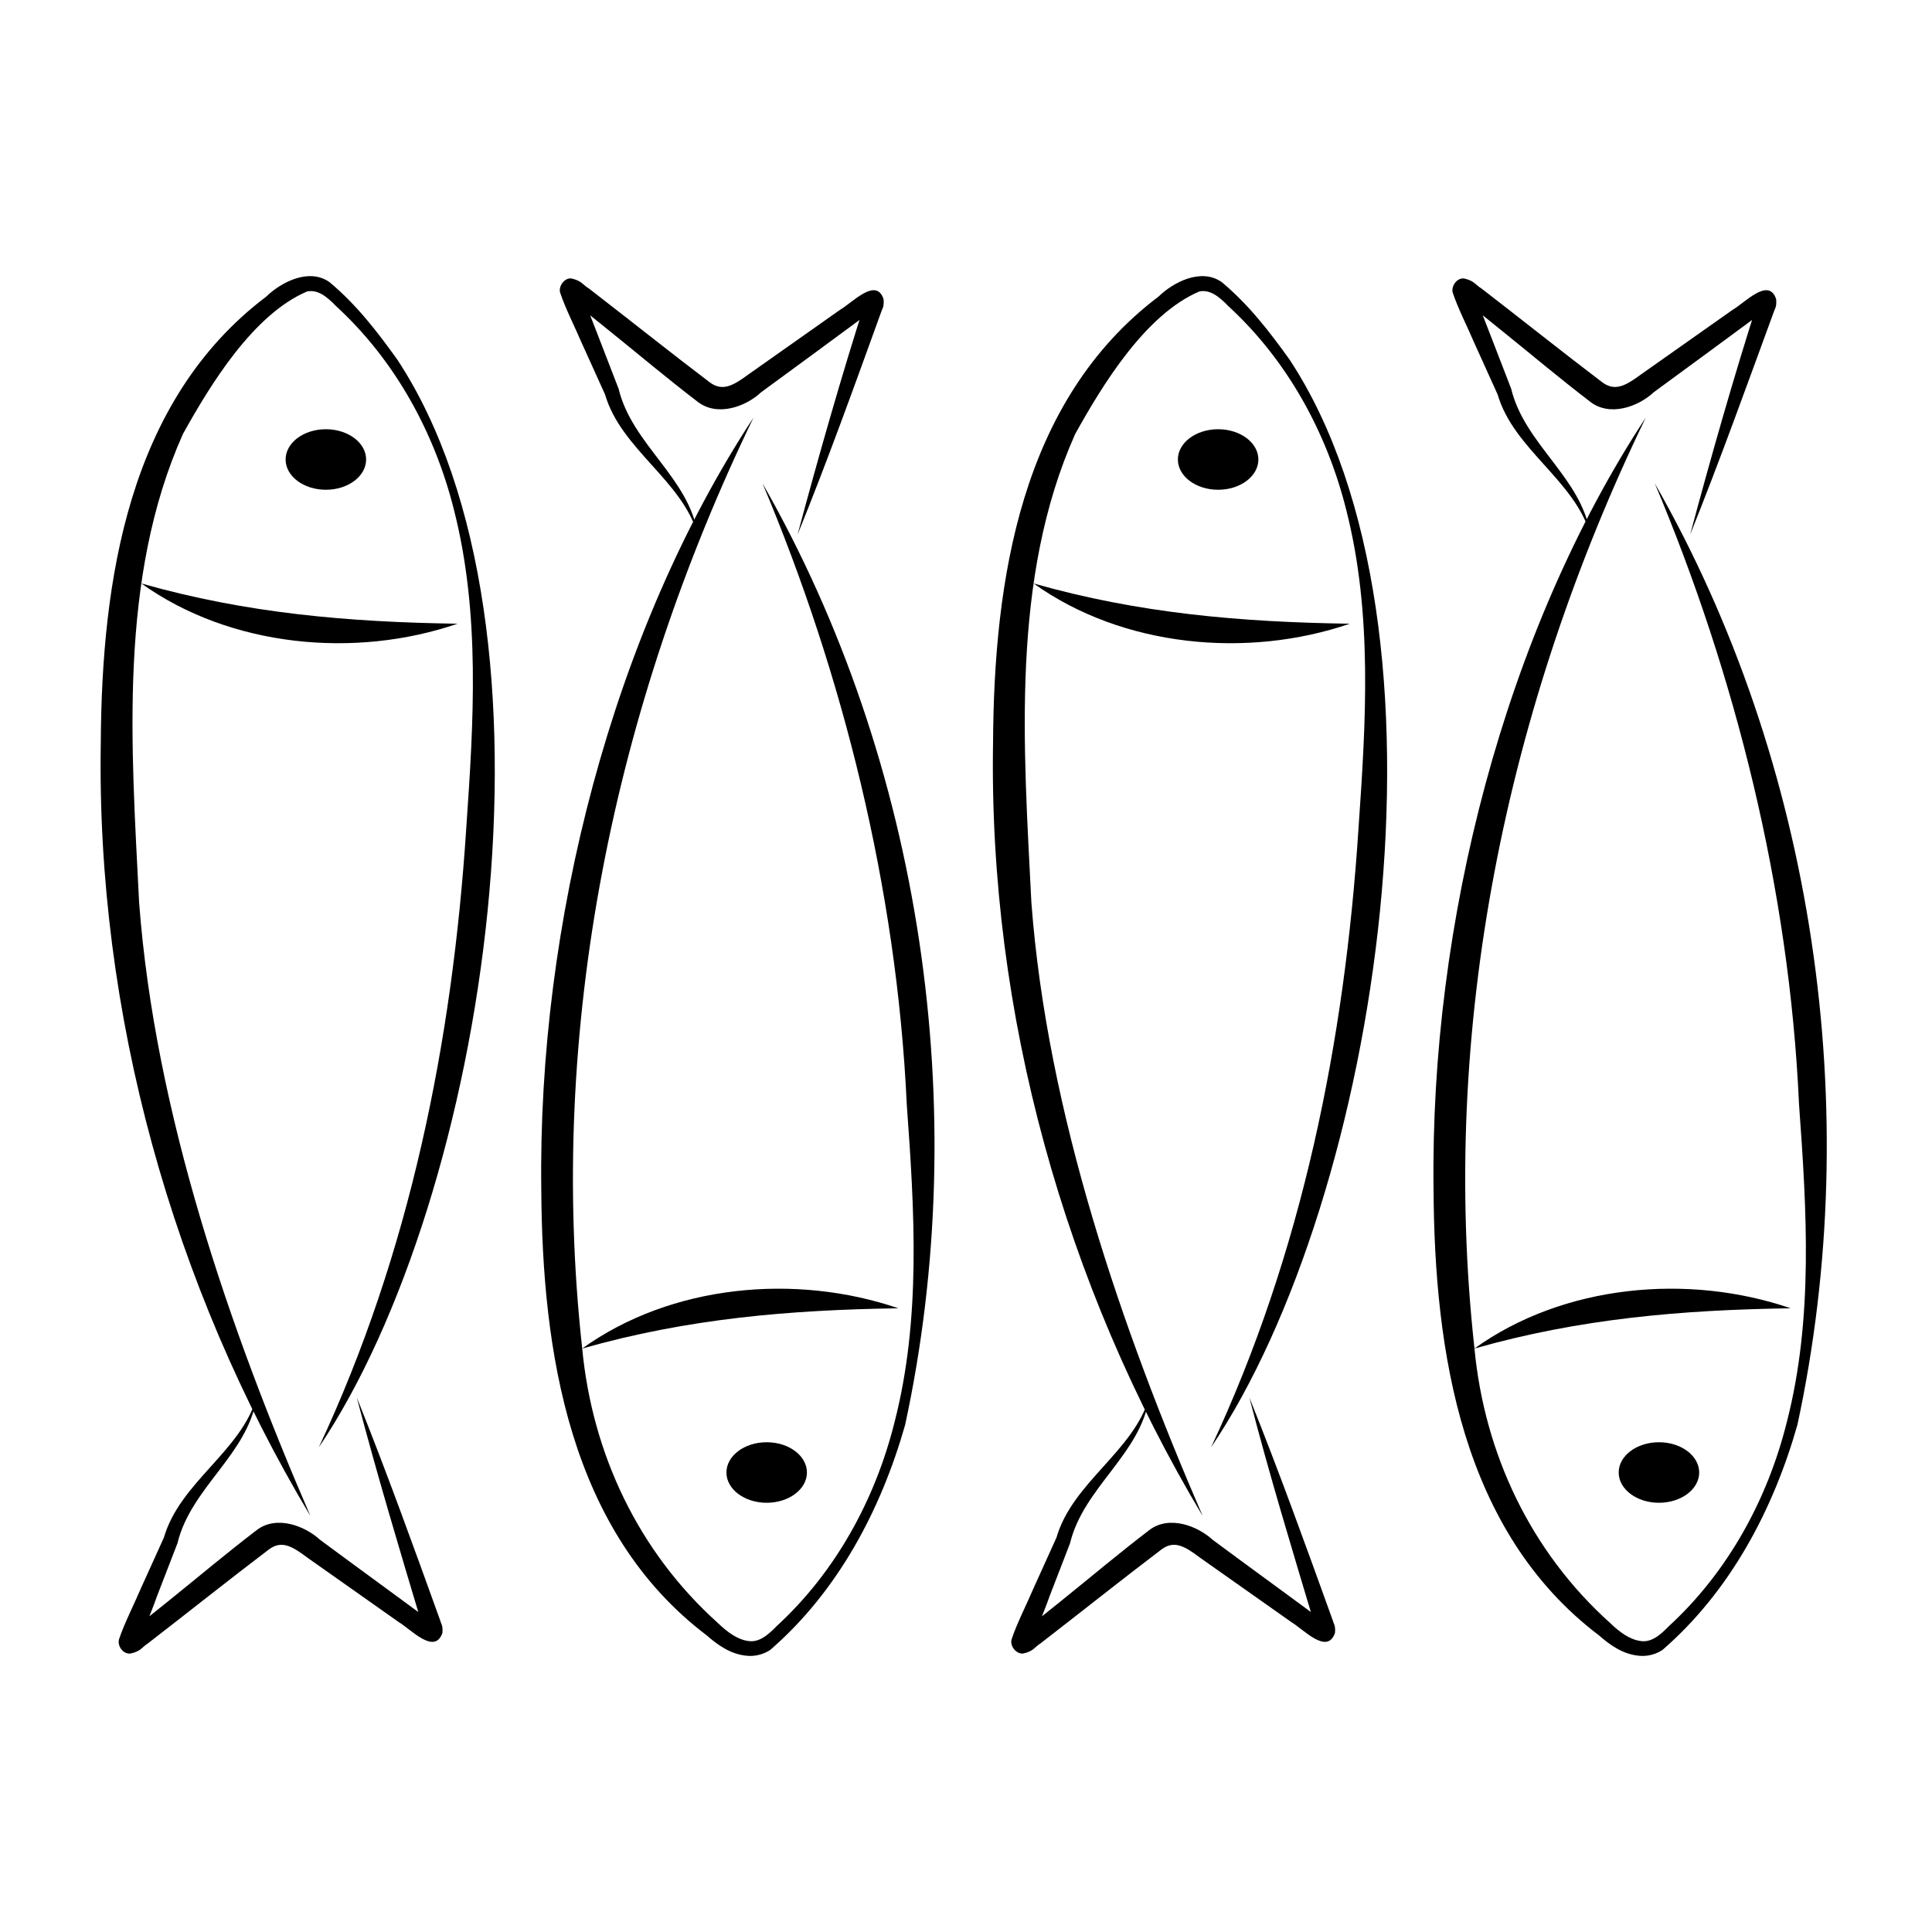 <?xml version="1.0" encoding="utf-8"?>
<!-- Generator: Adobe Illustrator 26.1.0, SVG Export Plug-In . SVG Version: 6.00 Build 0)  -->
<svg version="1.1" id="Capa_1" xmlns="http://www.w3.org/2000/svg" xmlns:xlink="http://www.w3.org/1999/xlink" x="0px" y="0px"
	 viewBox="0 0 60 60" style="enable-background:new 0 0 60 60;" xml:space="preserve">
<g>
	<g>
		<g>
			<path d="M38.8,43.4c0.92,2.29,1.76,4.62,2.6,6.95c0.01,0.07,0.08,0.11,0.06,0.36c-0.24,0.7-0.98-0.11-1.35-0.33
				c-0.71-0.5-2.14-1.51-2.85-2.01c-0.5-0.38-0.81-0.53-1.19-0.25c-1.2,0.91-2.53,1.97-3.76,2.92c-0.19,0.12-0.21,0.24-0.53,0.31
				c-0.23,0.03-0.43-0.25-0.36-0.45c0.15-0.46,0.48-1.11,0.67-1.56c0,0,0.72-1.59,0.72-1.59c0.5-1.72,2.39-2.67,2.88-4.35
				c-0.27,1.77-2.04,2.79-2.46,4.53c0,0-0.63,1.63-0.63,1.63c-0.09,0.27-0.37,0.96-0.48,1.22c0,0.02-0.1,0.23-0.1,0.25
				c0.04-0.12-0.16-0.32-0.28-0.29c-0.16,0.04-0.03,0,0.01-0.05c0.3-0.25,0.88-0.71,1.19-0.96c0.92-0.74,1.77-1.46,2.75-2.21
				c0.61-0.47,1.49-0.14,1.97,0.3c1.01,0.75,2.51,1.84,3.51,2.58c0.01,0.01,0.03,0.01-0.01,0.01c-0.02,0-0.06-0.02-0.15,0.02
				c-0.2,0.09-0.09,0.32-0.16,0.1C40.14,48.16,39.42,45.8,38.8,43.4L38.8,43.4z"/>
		</g>
		<g>
			<path d="M41.92,19.37c-3.18,1.09-7.05,0.73-9.82-1.25C35.37,19.05,38.53,19.32,41.92,19.37L41.92,19.37z"/>
		</g>
		<ellipse cx="37.83" cy="14.27" rx="1.25" ry="0.94"/>
		<g>
			<path d="M37.61,44.95c2.83-6.04,4.15-12.6,4.58-19.23c0.23-3.3,0.44-6.66-0.38-9.88c-0.6-2.4-1.83-4.65-3.66-6.33
				c-0.3-0.31-0.57-0.52-0.9-0.46c-1.67,0.71-3,2.88-3.86,4.43c-2.01,4.5-1.6,9.72-1.36,14.54c0.49,6.55,2.81,13.26,5.32,19.06
				c-4.29-7.17-6.65-15.61-6.51-24.02c0.03-5.03,0.85-10.61,5.14-13.85c0.45-0.44,1.32-0.9,1.96-0.45c0.83,0.69,1.48,1.53,2.11,2.41
				C45.55,19.52,42.85,37.19,37.61,44.95L37.61,44.95z"/>
		</g>
	</g>
	<g>
		<g>
			<path d="M52.49,16.6c0.63-2.36,1.39-5.02,2.09-7.19c0,0.03,0.04,0.12,0.13,0.16c0.08,0.04,0.13,0.02,0.15,0.02
				c0.03-0.01,0.02,0,0.01,0.01c-1,0.74-2.5,1.84-3.51,2.58c-0.48,0.45-1.36,0.77-1.97,0.3c-0.98-0.75-1.83-1.47-2.75-2.21
				c-0.31-0.25-0.88-0.71-1.19-0.96c-0.04-0.05-0.17-0.09-0.01-0.05c0.13,0.03,0.32-0.16,0.28-0.29c0,0.01,0.09,0.23,0.1,0.25
				c0.1,0.25,0.38,0.95,0.48,1.22c0,0,0.63,1.63,0.63,1.63c0.42,1.74,2.19,2.76,2.46,4.53c-0.49-1.69-2.38-2.64-2.88-4.35
				c0,0-0.72-1.59-0.72-1.59c-0.19-0.45-0.52-1.1-0.67-1.56c-0.07-0.19,0.12-0.49,0.36-0.45c0.32,0.08,0.33,0.19,0.53,0.31
				c1.23,0.95,2.56,2.01,3.76,2.92c0.38,0.27,0.69,0.12,1.19-0.25c0.71-0.5,2.14-1.51,2.85-2.01c0.37-0.21,1.12-1.03,1.35-0.33
				c0.02,0.25-0.04,0.29-0.06,0.36C54.25,11.97,53.41,14.31,52.49,16.6L52.49,16.6z"/>
		</g>
		<g>
			<path d="M55.61,40.63c-3.39,0.05-6.55,0.32-9.82,1.25C48.56,39.89,52.43,39.54,55.61,40.63L55.61,40.63z"/>
		</g>
		<ellipse cx="51.52" cy="45.73" rx="1.25" ry="0.94"/>
		<g>
			<path d="M51.39,15.01c4.96,8.68,6.54,19.47,4.43,29.24c-0.75,2.64-2.09,5.17-4.19,6.99c-0.21,0.14-0.48,0.21-0.74,0.18
				c-0.51-0.05-0.91-0.35-1.23-0.63c-4.28-3.24-5.11-8.82-5.14-13.85c-0.11-8.27,2.21-17.3,6.59-23.97
				c-4.34,8.98-6.41,18.99-5.32,28.9c0.31,3.28,1.75,6.32,4.21,8.53c0.29,0.28,0.6,0.51,0.93,0.56c0.33,0.06,0.6-0.15,0.9-0.46
				c1.83-1.68,3.06-3.93,3.66-6.33c0.83-3.22,0.62-6.58,0.38-9.88C55.57,27.59,53.88,20.92,51.39,15.01L51.39,15.01z"/>
		</g>
	</g>
	<g>
		<g>
			<path d="M11.08,43.4c0.92,2.29,1.76,4.62,2.6,6.95c0.01,0.07,0.08,0.11,0.06,0.36c-0.24,0.7-0.98-0.11-1.35-0.33
				c-0.71-0.5-2.14-1.51-2.85-2.01c-0.5-0.38-0.81-0.53-1.19-0.25c-1.2,0.91-2.53,1.97-3.76,2.92c-0.19,0.12-0.21,0.24-0.53,0.31
				C3.82,51.39,3.63,51.1,3.7,50.9c0.15-0.46,0.48-1.11,0.67-1.56c0,0,0.72-1.59,0.72-1.59c0.5-1.72,2.39-2.67,2.88-4.35
				c-0.27,1.77-2.04,2.79-2.46,4.53c0,0-0.63,1.63-0.63,1.63c-0.09,0.27-0.37,0.96-0.48,1.22c0,0.02-0.1,0.23-0.1,0.25
				c0.04-0.12-0.16-0.32-0.28-0.29c-0.16,0.04-0.03,0,0.01-0.05c0.3-0.25,0.88-0.71,1.19-0.96c0.92-0.74,1.77-1.46,2.75-2.21
				c0.61-0.47,1.49-0.14,1.97,0.3c1.01,0.75,2.51,1.84,3.51,2.58c0.01,0.01,0.03,0.01-0.01,0.01c-0.02,0-0.06-0.02-0.15,0.02
				c-0.2,0.09-0.09,0.32-0.16,0.1C12.42,48.16,11.71,45.8,11.08,43.4L11.08,43.4z"/>
		</g>
		<g>
			<path d="M14.21,19.37c-3.18,1.09-7.05,0.73-9.82-1.25C7.66,19.05,10.82,19.32,14.21,19.37L14.21,19.37z"/>
		</g>
		<ellipse cx="10.12" cy="14.27" rx="1.25" ry="0.94"/>
		<g>
			<path d="M9.9,44.95c2.83-6.04,4.15-12.6,4.58-19.23c0.23-3.3,0.44-6.66-0.38-9.88c-0.6-2.4-1.83-4.65-3.66-6.33
				c-0.3-0.31-0.57-0.52-0.9-0.46c-1.67,0.71-3,2.88-3.86,4.43c-2.01,4.5-1.6,9.72-1.36,14.54c0.49,6.55,2.81,13.26,5.32,19.06
				c-4.29-7.17-6.65-15.61-6.51-24.02c0.03-5.03,0.85-10.61,5.14-13.85c0.45-0.44,1.32-0.9,1.96-0.45c0.83,0.69,1.48,1.53,2.11,2.41
				C17.84,19.52,15.13,37.19,9.9,44.95L9.9,44.95z"/>
		</g>
	</g>
	<g>
		<g>
			<path d="M24.77,16.6c0.63-2.36,1.39-5.02,2.09-7.19c0,0.03,0.04,0.12,0.13,0.16c0.08,0.04,0.13,0.02,0.15,0.02
				c0.03-0.01,0.02,0,0.01,0.01c-1,0.74-2.5,1.84-3.51,2.58c-0.48,0.45-1.36,0.77-1.97,0.3c-0.98-0.75-1.83-1.47-2.75-2.21
				c-0.31-0.25-0.88-0.71-1.19-0.96c-0.04-0.05-0.17-0.09-0.01-0.05c0.13,0.03,0.32-0.16,0.28-0.29c0,0.01,0.09,0.23,0.1,0.25
				c0.1,0.25,0.38,0.95,0.48,1.22c0,0,0.63,1.63,0.63,1.63c0.42,1.74,2.19,2.76,2.46,4.53c-0.49-1.69-2.38-2.64-2.88-4.35
				c0,0-0.72-1.59-0.72-1.59c-0.19-0.45-0.52-1.1-0.67-1.56c-0.07-0.19,0.12-0.49,0.36-0.45c0.32,0.08,0.33,0.19,0.53,0.31
				c1.23,0.95,2.56,2.01,3.76,2.92c0.38,0.27,0.69,0.12,1.19-0.25c0.71-0.5,2.14-1.51,2.85-2.01c0.37-0.21,1.12-1.03,1.35-0.33
				c0.02,0.25-0.04,0.29-0.06,0.36C26.54,11.97,25.7,14.31,24.77,16.6L24.77,16.6z"/>
		</g>
		<g>
			<path d="M27.9,40.63c-3.39,0.05-6.55,0.32-9.82,1.25C20.85,39.89,24.71,39.54,27.9,40.63L27.9,40.63z"/>
		</g>
		<ellipse cx="23.81" cy="45.73" rx="1.25" ry="0.94"/>
		<g>
			<path d="M23.68,15.01c4.96,8.68,6.54,19.47,4.43,29.24c-0.75,2.64-2.09,5.17-4.19,6.99c-0.21,0.14-0.48,0.21-0.74,0.18
				c-0.51-0.05-0.91-0.35-1.23-0.63c-4.28-3.24-5.11-8.82-5.14-13.85c-0.11-8.27,2.21-17.3,6.59-23.97
				c-4.34,8.98-6.41,18.99-5.32,28.9c0.31,3.28,1.75,6.32,4.21,8.53c0.29,0.28,0.6,0.51,0.93,0.56c0.33,0.06,0.6-0.15,0.9-0.46
				c1.83-1.68,3.06-3.93,3.66-6.33c0.83-3.22,0.62-6.58,0.38-9.88C27.85,27.59,26.17,20.92,23.68,15.01L23.68,15.01z"/>
		</g>
	</g>
</g>
</svg>
